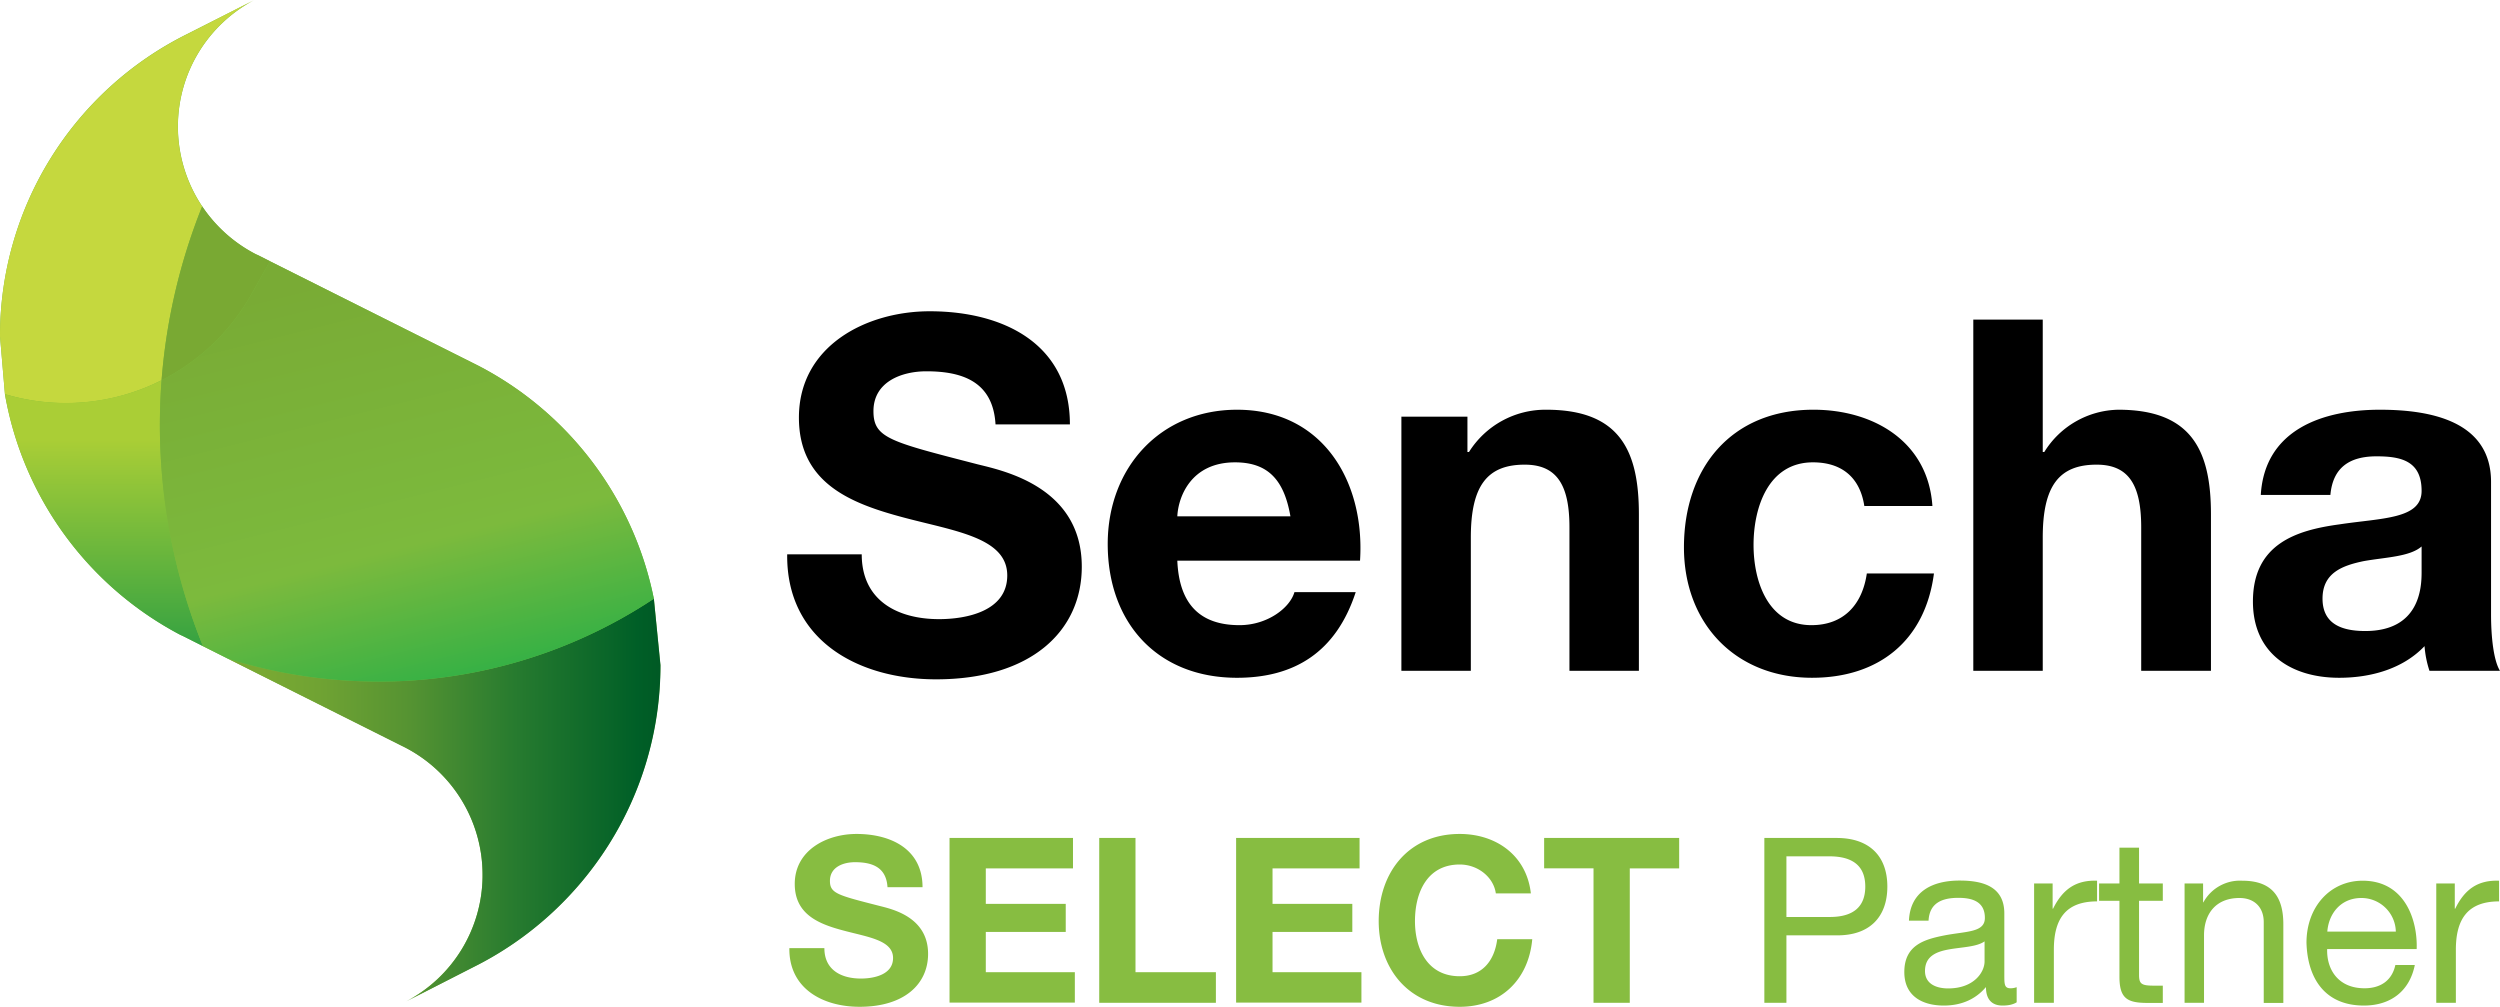 <?xml version="1.0" encoding="UTF-8"?> <svg xmlns="http://www.w3.org/2000/svg" version="1.0" width="162" height="65.24"><path d="M55.84 35.92c0 3.02 2.35 4.2 5.01 4.2 1.75 0 4.42-.5 4.42-2.83 0-2.46-3.4-2.87-6.73-3.76-3.37-.9-6.77-2.2-6.77-6.47 0-4.66 4.38-6.89 8.48-6.89 4.73 0 9.08 2.08 9.08 7.33h-4.82c-.16-2.74-2.1-3.44-4.48-3.44-1.59 0-3.43.67-3.43 2.58 0 1.76 1.08 1.98 6.76 3.45 1.65.41 6.74 1.46 6.74 6.63 0 4.17-3.28 7.3-9.44 7.3-5.01 0-9.71-2.5-9.65-8.1h4.83zM76.29 36.33c.12 2.87 1.52 4.18 4.03 4.18 1.81 0 3.27-1.12 3.56-2.14h3.97c-1.27 3.89-3.97 5.55-7.69 5.55-5.17 0-8.38-3.57-8.38-8.67 0-4.94 3.4-8.7 8.38-8.7 5.6 0 8.3 4.71 7.97 9.78H76.3zm7.33-2.87c-.4-2.3-1.4-3.5-3.59-3.5-2.85 0-3.68 2.23-3.74 3.5h7.33zM90.8 27h4.29v2.29h.1a5.85 5.85 0 015.01-2.74c4.8 0 6 2.7 6 6.78v10.14h-4.5v-9.3c0-2.72-.8-4.06-2.9-4.06-2.44 0-3.49 1.38-3.49 4.72v8.64h-4.5V26.99zM120.81 32.8c-.28-1.86-1.46-2.84-3.33-2.84-2.9 0-3.85 2.93-3.85 5.35 0 2.36.93 5.2 3.75 5.2 2.1 0 3.3-1.34 3.59-3.35h4.35c-.57 4.37-3.59 6.76-7.9 6.76-4.96 0-8.3-3.51-8.3-8.45 0-5.13 3.05-8.92 8.39-8.92 3.87 0 7.43 2.04 7.71 6.24h-4.4zM127.86 20.71h4.51v8.58h.1a5.76 5.76 0 014.8-2.74c4.79 0 6 2.7 6 6.78v10.14h-4.52v-9.3c0-2.72-.79-4.06-2.89-4.06-2.44 0-3.49 1.38-3.49 4.72v8.64h-4.5V20.7zM146.5 32.06c.26-4.24 4.04-5.51 7.72-5.51 3.27 0 7.2.73 7.2 4.68v8.58c0 1.5.17 3 .58 3.66h-4.57a6.76 6.76 0 01-.32-1.6c-1.43 1.5-3.53 2.05-5.53 2.05-3.1 0-5.59-1.57-5.59-4.94 0-3.73 2.8-4.62 5.6-5 2.76-.42 5.33-.33 5.33-2.17 0-1.95-1.34-2.24-2.92-2.24-1.72 0-2.83.7-2.99 2.5h-4.5zm10.42 3.35c-.76.67-2.35.7-3.75.95-1.4.29-2.67.77-2.67 2.43 0 1.68 1.3 2.1 2.77 2.1 3.52 0 3.65-2.8 3.65-3.8v-1.68z"></path><g><g fill="#87BD41"><path d="M53.42 61.44c0 1.42 1.1 1.97 2.37 1.97.82 0 2.08-.24 2.08-1.33 0-1.15-1.6-1.35-3.17-1.77-1.6-.42-3.2-1.03-3.2-3.03 0-2.19 2.07-3.24 4-3.24 2.23 0 4.28.98 4.28 3.45h-2.27c-.08-1.3-.99-1.62-2.11-1.62-.75 0-1.62.31-1.62 1.21 0 .82.51.93 3.2 1.62.77.2 3.16.69 3.16 3.11 0 1.96-1.54 3.43-4.44 3.43-2.37 0-4.58-1.17-4.55-3.8h2.27zM61.53 54.3h8v1.97h-5.65v2.3h5.18v1.82h-5.18V63h5.77v1.97h-8.12V54.3zM71.23 54.3h2.35V63h5.21v1.98h-7.56V54.3zM80.1 54.3h8v1.97h-5.64v2.3h5.17v1.82h-5.17V63h5.76v1.97H80.1V54.3zM96.93 57.89c-.15-1.06-1.17-1.87-2.34-1.87-2.1 0-2.9 1.8-2.9 3.67 0 1.78.8 3.57 2.9 3.57 1.44 0 2.25-.98 2.43-2.4h2.27c-.24 2.67-2.08 4.38-4.7 4.38-3.3 0-5.25-2.47-5.25-5.55 0-3.18 1.95-5.65 5.25-5.65 2.35 0 4.33 1.38 4.61 3.85h-2.27zM103.26 56.27h-3.2V54.3h8.75v1.97h-3.2v8.71h-2.35v-8.7zM114.33 54.3h4.69c2.12 0 3.28 1.18 3.28 3.15 0 1.98-1.16 3.18-3.28 3.16h-3.26v4.37h-1.43V54.3zm1.43 5.12h2.78c1.6.01 2.33-.7 2.33-1.97s-.73-1.96-2.33-1.96h-2.78v3.93zM130.68 64.95c-.23.14-.51.21-.92.21-.65 0-1.07-.36-1.07-1.2-.7.83-1.65 1.2-2.73 1.2-1.4 0-2.56-.62-2.56-2.17 0-1.75 1.3-2.12 2.62-2.38 1.41-.27 2.6-.18 2.6-1.13 0-1.11-.9-1.3-1.72-1.3-1.07 0-1.87.34-1.93 1.48h-1.27c.08-1.92 1.56-2.6 3.28-2.6 1.4 0 2.9.32 2.9 2.13v3.98c0 .6 0 .87.4.87.11 0 .23-.01.4-.07v.98zM128.6 61c-.5.36-1.45.37-2.3.52-.84.15-1.56.45-1.56 1.4 0 .83.72 1.13 1.5 1.13 1.67 0 2.36-1.05 2.36-1.75V61zM131.81 57.25h1.2v1.63h.03c.62-1.25 1.47-1.86 2.85-1.81v1.34c-2.06 0-2.8 1.17-2.8 3.13v3.44h-1.28v-7.73zM138.6 57.25h1.55v1.12h-1.54v4.8c0 .59.16.7.96.7h.58v1.12h-.97c-1.32 0-1.84-.27-1.84-1.7v-4.92h-1.32v-1.12h1.32v-2.32h1.27v2.32zM141.56 57.25h1.2v1.22h.02a2.7 2.7 0 012.52-1.4c2.03 0 2.66 1.16 2.66 2.83v5.09h-1.27v-5.24c0-.95-.6-1.56-1.57-1.56-1.54 0-2.3 1.03-2.3 2.42v4.37h-1.26v-7.73zM156.48 62.53c-.34 1.7-1.57 2.63-3.3 2.63-2.48 0-3.65-1.7-3.72-4.07 0-2.32 1.53-4.02 3.64-4.02 2.74 0 3.57 2.56 3.5 4.43h-5.8c-.04 1.34.73 2.54 2.42 2.54 1.04 0 1.78-.5 2-1.51h1.26zm-1.23-2.16a2.23 2.23 0 00-2.23-2.18c-1.33 0-2.12 1-2.21 2.18h4.44zM157.87 57.25h1.2v1.63h.03c.61-1.25 1.46-1.86 2.84-1.81v1.34c-2.05 0-2.8 1.17-2.8 3.13v3.44h-1.27v-7.73z"></path></g></g><g><path fill="#7CBA3D" d="M42.37 38.8A21.86 21.86 0 0031 23.7l-13.5-6.77-.73-.37-.13-.06h-.02v-.01h-.02v-.01h-.01-.01a9.34 9.34 0 01-5.05-8.27c0-3.56 2-6.65 4.94-8.2L12.1 2.22A21.84 21.84 0 000 21.79l.32 3.76h.02-.02A21.87 21.87 0 0011.7 41.14h.01l.01.01.03.01.01.01h.01v.01h.02l1.36.69v-.02.02l1.6.8 11.28 5.65a9.28 9.28 0 015.24 8.36v.15a9.25 9.25 0 01-4.94 8.05l2.8-1.43 1.56-.8c7.18-3.58 12.1-10.99 12.1-19.56l-.42-4.3"></path><path fill="#C5D83E" d="M0 21.79C0 13.22 4.93 5.8 12.1 2.23L16.47 0a9.28 9.28 0 00-3.37 13.38 38.2 38.2 0 00-2.63 11.26 13.72 13.72 0 01-10.15.9L0 21.8zm31.27 34.9zm0 .02v-.01zm0 0zm0 .02v-.01zm0 0zm0 .02v-.01zm0 0zm0 .02zm0 0zm0 .02zm0 0zm0 .02zm0 0zm0 .03z"></path><linearGradient id="a" gradientUnits="userSpaceOnUse" x1="305.94" y1="157.97" x2="305.94" y2="157.95" gradientTransform="matrix(493.083 0 0 -662.299 -150847.63 104652.79)"><stop offset="0" stop-color="#aace36"></stop><stop offset="1" stop-color="#2fa042"></stop></linearGradient><path fill="url(#a)" d="M13.15 41.87l-1.35-.68h-.02v-.01h-.02v-.01h-.01l-.02-.01h-.01l-.01-.01h-.01A21.88 21.88 0 01.32 25.54a13.86 13.86 0 0010.15-.9 38.2 38.2 0 002.68 17.22"></path><linearGradient id="b" gradientUnits="userSpaceOnUse" x1="305.67" y1="157.1" x2="305.69" y2="157.1" gradientTransform="matrix(1242.747 0 0 -1980.449 -379854.75 311173.44)"><stop offset="0" stop-color="#79a933"></stop><stop offset=".13" stop-color="#70a333"></stop><stop offset=".34" stop-color="#559332"></stop><stop offset=".58" stop-color="#277b2f"></stop><stop offset=".86" stop-color="#005f27"></stop><stop offset="1" stop-color="#005020"></stop></linearGradient><path fill="url(#b)" d="M17.5 16.93l-.73-.37-.13-.06h-.02v-.01h-.01l-.01-.01h-.01l-.01-.01a9.34 9.34 0 01-3.48-3.1 38.2 38.2 0 00-2.63 11.27 13.85 13.85 0 005.92-5.75l1.1-1.96zm24.87 21.86a32.28 32.28 0 01-19.36 5.34 32.5 32.5 0 01-8.25-1.45l11.27 5.65a9.28 9.28 0 015.24 8.35v.15a9.25 9.25 0 01-4.94 8.06l2.8-1.43 1.57-.8c7.17-3.58 12.1-11 12.1-19.56l-.43-4.3z"></path><linearGradient id="c" gradientUnits="userSpaceOnUse" x1="305.67" y1="157.34" x2="305.68" y2="157.31" gradientTransform="matrix(1230.571 0 0 -1047.115 -376132.06 164772.08)"><stop offset="0" stop-color="#79ab35"></stop><stop offset=".53" stop-color="#7cba3d"></stop><stop offset="1" stop-color="#00aa4b"></stop></linearGradient><path fill="url(#c)" d="M24.51 44.17c-.5 0-1-.02-1.5-.04a32.5 32.5 0 01-8.25-1.45l-1.61-.81a38.2 38.2 0 01-2.68-17.23 13.85 13.85 0 005.92-5.75l1.1-1.96L31 23.7a21.87 21.87 0 0111.37 15.1 32.27 32.27 0 01-17.86 5.37"></path></g></svg> 
